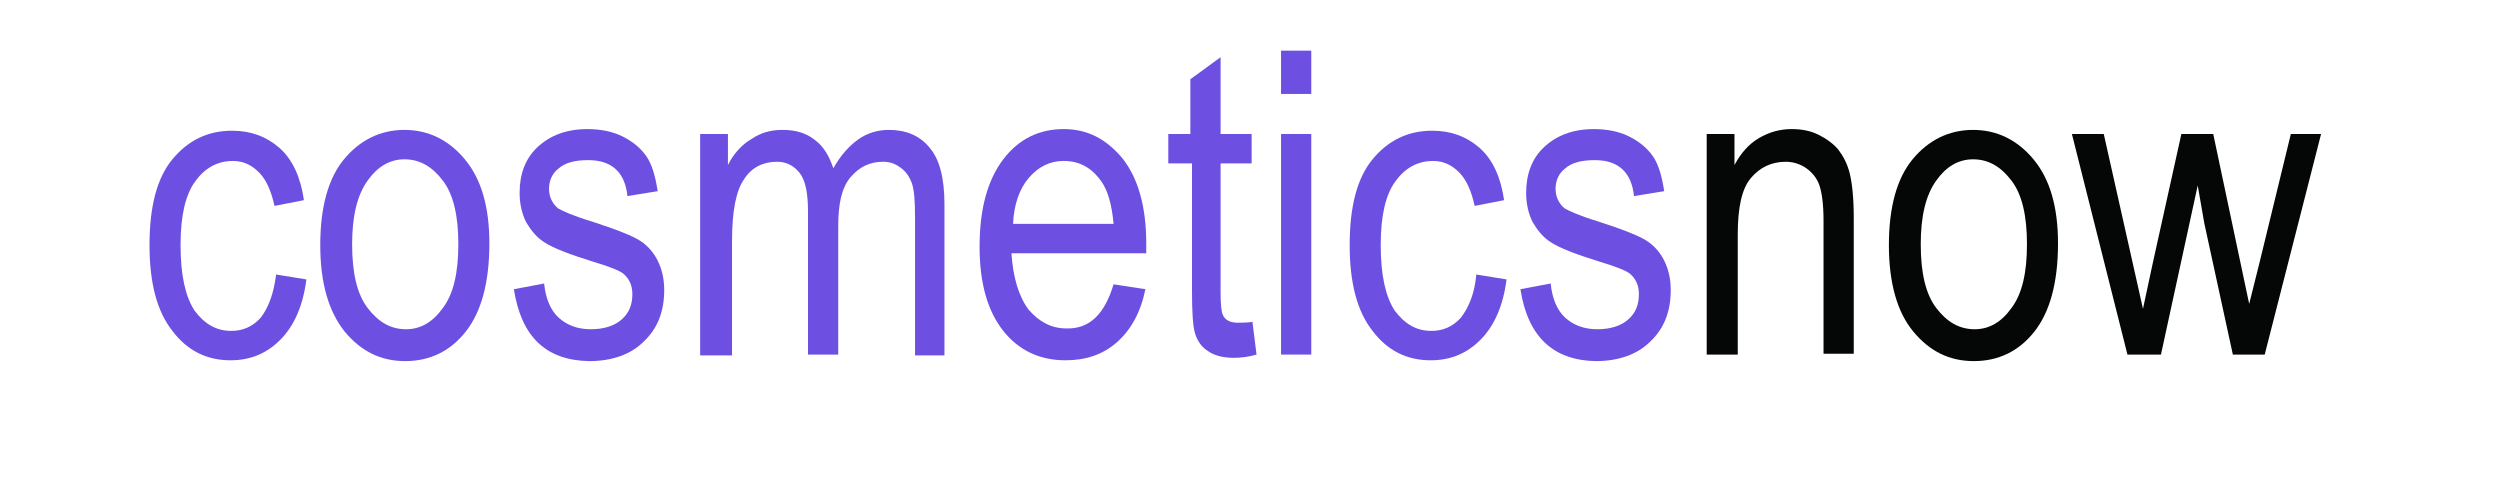 <svg xml:space="preserve" style="enable-background:new 0 0 306 59.1;" viewBox="0 0 306 59.1" y="0px" x="0px" xmlns:xlink="http://www.w3.org/1999/xlink" xmlns="http://www.w3.org/2000/svg" id="Layer_1" version="1.1">
<style type="text/css">
	.st0{fill:none;}
	.st1{enable-background:new    ;}
	.st2{fill:#6D4FE2;}
	.st3{fill:#050606;}
</style>
<rect height="61.9" width="301" class="st0" y="5.2" x="0.9"></rect>
<g transform="matrix(1, 0, 0, 1, -1, -7)" class="st1">
	<path d="M34.8,40.6l3.7,0.6c-0.4,3.2-1.5,5.7-3.2,7.4s-3.7,2.5-6.1,2.5c-2.9,0-5.3-1.2-7.1-3.6
		c-1.9-2.4-2.8-5.9-2.8-10.5c0-4.7,0.9-8.2,2.8-10.5c1.9-2.3,4.3-3.5,7.3-3.5c2.3,0,4.2,0.7,5.8,2.1c1.6,1.4,2.6,3.6,3,6.4l-3.6,0.7
		c-0.4-1.8-1-3.2-1.9-4.1c-0.9-0.9-1.9-1.4-3.2-1.4c-1.8,0-3.4,0.8-4.6,2.5c-1.2,1.6-1.8,4.2-1.8,7.8c0,3.7,0.6,6.3,1.7,8
		c1.2,1.6,2.6,2.5,4.5,2.5c1.4,0,2.6-0.5,3.6-1.6C33.9,44.6,34.5,42.9,34.8,40.6z" class="st2"></path>
	<path d="M40.2,37c0-4.7,1-8.2,2.9-10.5s4.4-3.6,7.4-3.6c2.9,0,5.4,1.2,7.4,3.6s3,5.8,3,10.3c0,4.8-1,8.4-2.9,10.8
		c-1.9,2.4-4.4,3.6-7.4,3.6c-3,0-5.4-1.2-7.4-3.6C41.2,45.1,40.2,41.6,40.2,37z M44.1,36.9c0,3.5,0.6,6.1,1.9,7.8s2.8,2.6,4.7,2.6
		c1.8,0,3.3-0.9,4.5-2.6c1.3-1.7,1.9-4.3,1.9-7.8c0-3.5-0.6-6.1-1.9-7.8c-1.3-1.7-2.8-2.6-4.7-2.6c-1.8,0-3.3,0.9-4.5,2.6
		C44.7,30.9,44.1,33.5,44.1,36.9z" class="st2"></path>
	<path d="M63.9,42.4l3.7-0.7c0.2,1.9,0.8,3.3,1.8,4.2c1,0.9,2.3,1.4,3.9,1.4s2.9-0.4,3.8-1.2c0.9-0.8,1.3-1.8,1.3-3.1
		c0-1.1-0.4-1.9-1.1-2.5c-0.5-0.4-1.8-0.9-3.8-1.5c-2.9-0.9-4.9-1.7-5.8-2.3c-1-0.6-1.7-1.5-2.3-2.5c-0.5-1-0.8-2.2-0.8-3.6
		c0-2.3,0.7-4.2,2.2-5.6s3.5-2.2,6.1-2.2c1.6,0,3.1,0.3,4.3,0.9s2.2,1.4,2.9,2.4s1.1,2.4,1.4,4.3L77.8,31c-0.3-2.9-1.9-4.4-4.8-4.4
		c-1.6,0-2.8,0.3-3.6,1c-0.8,0.6-1.2,1.5-1.2,2.5c0,1,0.4,1.8,1.1,2.4c0.5,0.3,1.8,0.9,4.1,1.6c3.1,1,5.1,1.8,6,2.4
		c0.9,0.6,1.6,1.4,2.1,2.4c0.5,1,0.8,2.2,0.8,3.6c0,2.6-0.8,4.7-2.5,6.3c-1.6,1.6-3.9,2.4-6.7,2.4C67.8,51.1,64.8,48.2,63.9,42.4z" class="st2"></path>
	<path d="M86.7,50.4v-27h3.4v3.8c0.7-1.4,1.7-2.5,2.9-3.2c1.2-0.8,2.4-1.1,3.8-1.1c1.6,0,2.9,0.4,3.9,1.2
		c1.1,0.8,1.8,2,2.3,3.5c0.9-1.6,1.9-2.7,3-3.5s2.4-1.2,3.8-1.2c2.1,0,3.8,0.7,5,2.2c1.2,1.4,1.8,3.7,1.8,6.9v18.5H113v-17
		c0-1.9-0.1-3.3-0.4-4.1s-0.7-1.4-1.4-1.9s-1.3-0.7-2.1-0.7c-1.6,0-2.9,0.6-4,1.9s-1.5,3.3-1.5,6v15.7h-3.7V32.9
		c0-2.2-0.3-3.8-1-4.7c-0.7-0.9-1.6-1.4-2.8-1.4c-1.7,0-3.1,0.7-4,2.1c-1,1.4-1.5,3.9-1.5,7.6v14H86.7z" class="st2"></path>
	<path d="M137.3,41.8l3.9,0.6c-0.6,2.9-1.8,5-3.5,6.5c-1.7,1.5-3.8,2.2-6.3,2.2c-3.1,0-5.7-1.2-7.6-3.6
		c-1.9-2.4-2.9-5.8-2.9-10.3c0-4.7,1-8.2,2.9-10.7s4.4-3.7,7.4-3.7c2.9,0,5.2,1.2,7.2,3.6c1.9,2.4,2.9,5.9,2.9,10.4l0,1.2h-16.5
		c0.2,3,0.9,5.3,2.1,6.9c1.3,1.5,2.8,2.3,4.6,2.3C134.3,47.3,136.2,45.5,137.3,41.8z M125,34.4h12.3c-0.2-2.3-0.7-4.1-1.5-5.2
		c-1.2-1.7-2.7-2.5-4.6-2.5c-1.7,0-3.1,0.7-4.3,2.1C125.8,30.1,125.1,32,125,34.4z" class="st2"></path>
	<path d="M154.3,46.4l0.5,4c-1,0.3-2,0.4-2.8,0.4c-1.3,0-2.4-0.3-3.1-0.8c-0.8-0.5-1.3-1.2-1.6-2.1
		c-0.3-0.9-0.4-2.7-0.4-5.4V27H144v-3.6h2.7v-6.7l3.7-2.7v9.4h3.8V27h-3.8v15.8c0,1.5,0.1,2.4,0.3,2.8c0.3,0.6,0.9,0.9,1.8,0.9
		C153,46.5,153.6,46.5,154.3,46.4z" class="st2"></path>
	<path d="M157.8,18.5v-5.3h3.7v5.3H157.8z M157.8,50.4v-27h3.7v27H157.8z" class="st2"></path>
	<path d="M181.7,40.6l3.7,0.6c-0.4,3.2-1.5,5.7-3.2,7.4s-3.7,2.5-6.1,2.5c-2.9,0-5.3-1.2-7.1-3.6
		c-1.9-2.4-2.8-5.9-2.8-10.5c0-4.7,0.9-8.2,2.8-10.5c1.9-2.3,4.3-3.5,7.3-3.5c2.3,0,4.2,0.7,5.8,2.1c1.6,1.4,2.6,3.6,3,6.4l-3.6,0.7
		c-0.4-1.8-1-3.2-1.9-4.1c-0.9-0.9-1.9-1.4-3.2-1.4c-1.8,0-3.4,0.8-4.6,2.5c-1.2,1.6-1.8,4.2-1.8,7.8c0,3.7,0.6,6.3,1.7,8
		c1.2,1.6,2.6,2.5,4.5,2.5c1.4,0,2.6-0.5,3.6-1.6C180.8,44.6,181.5,42.9,181.7,40.6z" class="st2"></path>
	<path d="M187.1,42.4l3.7-0.7c0.2,1.9,0.8,3.3,1.8,4.2c1,0.9,2.3,1.4,3.9,1.4s2.9-0.4,3.8-1.2s1.3-1.8,1.3-3.1
		c0-1.1-0.4-1.9-1.1-2.5c-0.5-0.4-1.8-0.9-3.8-1.5c-2.9-0.9-4.9-1.7-5.8-2.3c-1-0.6-1.7-1.5-2.3-2.5c-0.5-1-0.8-2.2-0.8-3.6
		c0-2.3,0.7-4.2,2.2-5.6s3.5-2.2,6.1-2.2c1.6,0,3.1,0.3,4.3,0.9s2.2,1.4,2.9,2.4s1.1,2.4,1.4,4.3L201,31c-0.3-2.9-1.9-4.4-4.8-4.4
		c-1.6,0-2.8,0.3-3.6,1c-0.8,0.6-1.2,1.5-1.2,2.5c0,1,0.4,1.8,1.1,2.4c0.5,0.3,1.8,0.9,4.1,1.6c3.1,1,5.1,1.8,6,2.4
		c0.9,0.6,1.6,1.4,2.1,2.4c0.5,1,0.8,2.2,0.8,3.6c0,2.6-0.8,4.7-2.5,6.3c-1.6,1.6-3.9,2.4-6.7,2.4C191.1,51.1,188,48.2,187.1,42.4z" class="st2"></path>
</g>
<g transform="matrix(1, 0, 0, 1, -1, -7)" class="st1">
	<path d="M209.9,50.4v-27h3.4v3.8c0.8-1.5,1.8-2.6,3-3.3c1.2-0.7,2.5-1.1,4-1.1c1.2,0,2.3,0.2,3.3,0.7
		c1,0.5,1.8,1.1,2.4,1.8c0.6,0.8,1.1,1.7,1.4,2.9c0.3,1.2,0.5,3,0.5,5.5v16.6h-3.7V34c0-2-0.2-3.4-0.5-4.3s-0.9-1.6-1.6-2.1
		s-1.6-0.8-2.5-0.8c-1.8,0-3.2,0.7-4.3,2c-1.1,1.3-1.6,3.6-1.6,6.9v14.7H209.9z" class="st3"></path>
	<path d="M232.2,37c0-4.7,1-8.2,2.9-10.5s4.4-3.6,7.4-3.6c2.9,0,5.4,1.2,7.4,3.6s3,5.8,3,10.3c0,4.8-1,8.4-2.9,10.8
		s-4.4,3.6-7.4,3.6c-3,0-5.4-1.2-7.4-3.6S232.2,41.6,232.2,37z M236.1,36.9c0,3.5,0.6,6.1,1.9,7.8s2.8,2.6,4.7,2.6
		c1.8,0,3.3-0.9,4.5-2.6c1.3-1.7,1.9-4.3,1.9-7.8c0-3.5-0.6-6.1-1.9-7.8c-1.3-1.7-2.8-2.6-4.7-2.6c-1.8,0-3.3,0.9-4.5,2.6
		C236.7,30.9,236.1,33.5,236.1,36.9z" class="st3"></path>
	<path d="M261.4,50.4l-6.8-27h3.9L262,39l1.3,5.8l1.2-5.6l3.5-15.8h3.9l3.3,15.6l1.1,5.2l1.3-5.2l3.8-15.6h3.7l-6.9,27
		h-3.9l-3.5-16.1l-0.8-4.6l-4.5,20.7H261.4z" class="st3"></path>
</g>
</svg>
